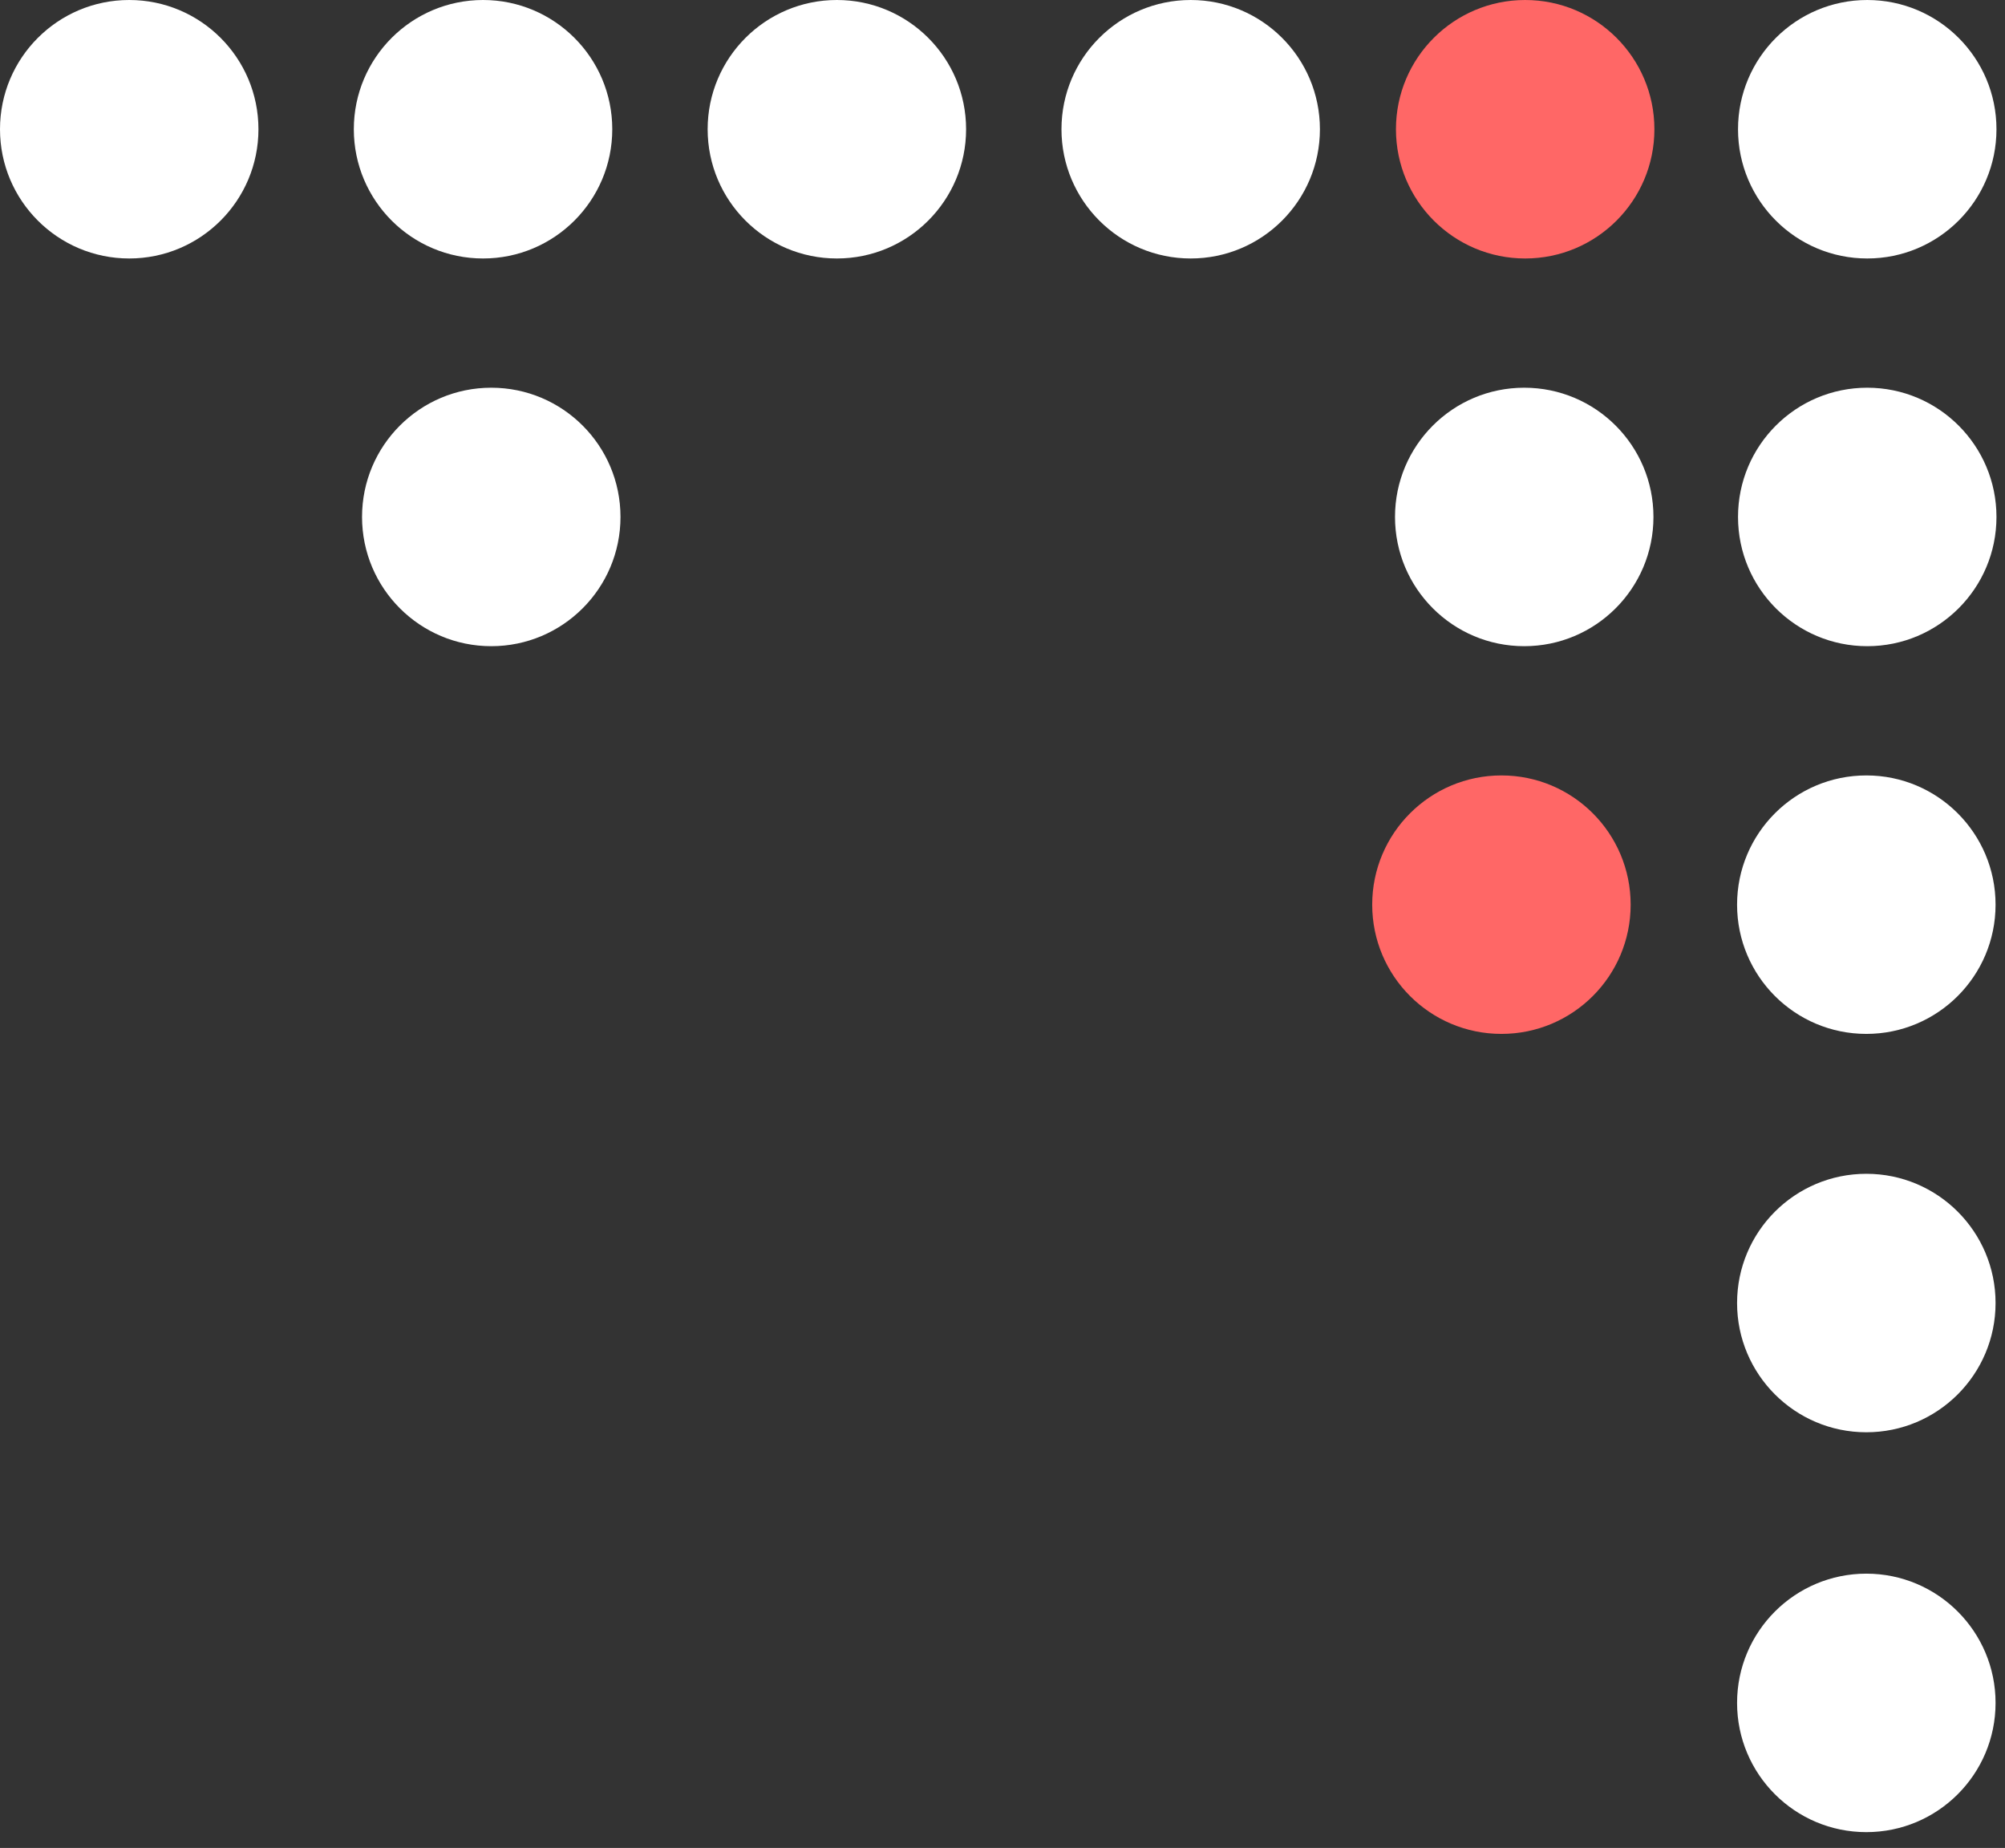 <?xml version="1.0" encoding="UTF-8"?> <svg xmlns="http://www.w3.org/2000/svg" width="51" height="47" viewBox="0 0 51 47" fill="none"><rect x="0" y="0" width="51" height="47" fill="#333333" stroke="none"/><path d="M47.473 40.024C45.657 40.024 44.185 41.496 44.185 43.311C44.185 45.127 45.657 46.598 47.473 46.598C49.288 46.598 50.76 45.127 50.76 43.311C50.76 41.496 49.288 40.024 47.473 40.024Z" fill="white"></path><path d="M47.473 29.854C45.657 29.854 44.185 31.326 44.185 33.141C44.185 34.956 45.657 36.428 47.473 36.428C49.288 36.428 50.76 34.956 50.76 33.141C50.76 31.326 49.288 29.854 47.473 29.854Z" fill="white"></path><path d="M47.473 19.722C45.657 19.722 44.185 21.194 44.185 23.009C44.185 24.825 45.657 26.296 47.473 26.296C49.288 26.296 50.76 24.825 50.76 23.009C50.76 21.194 49.288 19.722 47.473 19.722Z" fill="white"></path><path d="M38.191 19.722C36.376 19.722 34.904 21.194 34.904 23.009C34.904 24.825 36.376 26.296 38.191 26.296C40.007 26.296 41.478 24.825 41.478 23.009C41.478 21.194 40.007 19.722 38.191 19.722Z" fill="#FF6766"></path><path d="M38.771 9.861C36.956 9.861 35.484 11.332 35.484 13.148C35.484 14.963 36.956 16.435 38.771 16.435C40.587 16.435 42.058 14.963 42.058 13.148C42.058 11.332 40.587 9.861 38.771 9.861Z" fill="white"></path><path d="M12.496 9.861C10.681 9.861 9.209 11.332 9.209 13.148C9.209 14.963 10.681 16.435 12.496 16.435C14.311 16.435 15.783 14.963 15.783 13.148C15.783 11.332 14.311 9.861 12.496 9.861Z" fill="white"></path><path d="M30.287 7.07388e-05C28.472 7.08181e-05 27 1.472 27 3.287C27 5.102 28.472 6.574 30.287 6.574C32.103 6.574 33.574 5.102 33.574 3.287C33.574 1.472 32.103 7.06594e-05 30.287 7.07388e-05Z" fill="white"></path><path d="M21.287 5.60272e-07C19.472 6.39624e-07 18 1.472 18 3.287C18 5.102 19.472 6.574 21.287 6.574C23.102 6.574 24.574 5.102 24.574 3.287C24.574 1.472 23.102 4.80919e-07 21.287 5.60272e-07Z" fill="white"></path><path d="M12.287 0C10.472 7.93525e-08 9 1.472 9 3.287C9 5.102 10.472 6.574 12.287 6.574C14.102 6.574 15.574 5.102 15.574 3.287C15.574 1.472 14.102 -7.93525e-08 12.287 0Z" fill="white"></path><path d="M3.287 3.93403e-07C1.472 4.72755e-07 -7.93525e-08 1.472 0 3.287C7.93525e-08 5.102 1.472 6.574 3.287 6.574C5.102 6.574 6.574 5.102 6.574 3.287C6.574 1.472 5.102 3.1405e-07 3.287 3.93403e-07Z" fill="white"></path><path d="M38.795 6.17838e-05C36.98 6.18632e-05 35.508 1.472 35.508 3.287C35.508 5.102 36.98 6.574 38.795 6.574C40.61 6.574 42.082 5.102 42.082 3.287C42.082 1.472 40.61 6.17045e-05 38.795 6.17838e-05Z" fill="#FF6766"></path><path d="M47.496 9.861C45.681 9.861 44.209 11.332 44.209 13.148C44.209 14.963 45.681 16.435 47.496 16.435C49.311 16.435 50.783 14.963 50.783 13.148C50.783 11.332 49.311 9.861 47.496 9.861Z" fill="white"></path><path d="M47.496 7.09402e-05C45.681 7.10196e-05 44.209 1.472 44.209 3.287C44.209 5.102 45.681 6.574 47.496 6.574C49.311 6.574 50.783 5.102 50.783 3.287C50.783 1.472 49.311 7.08609e-05 47.496 7.09402e-05Z" fill="white"></path></svg> 